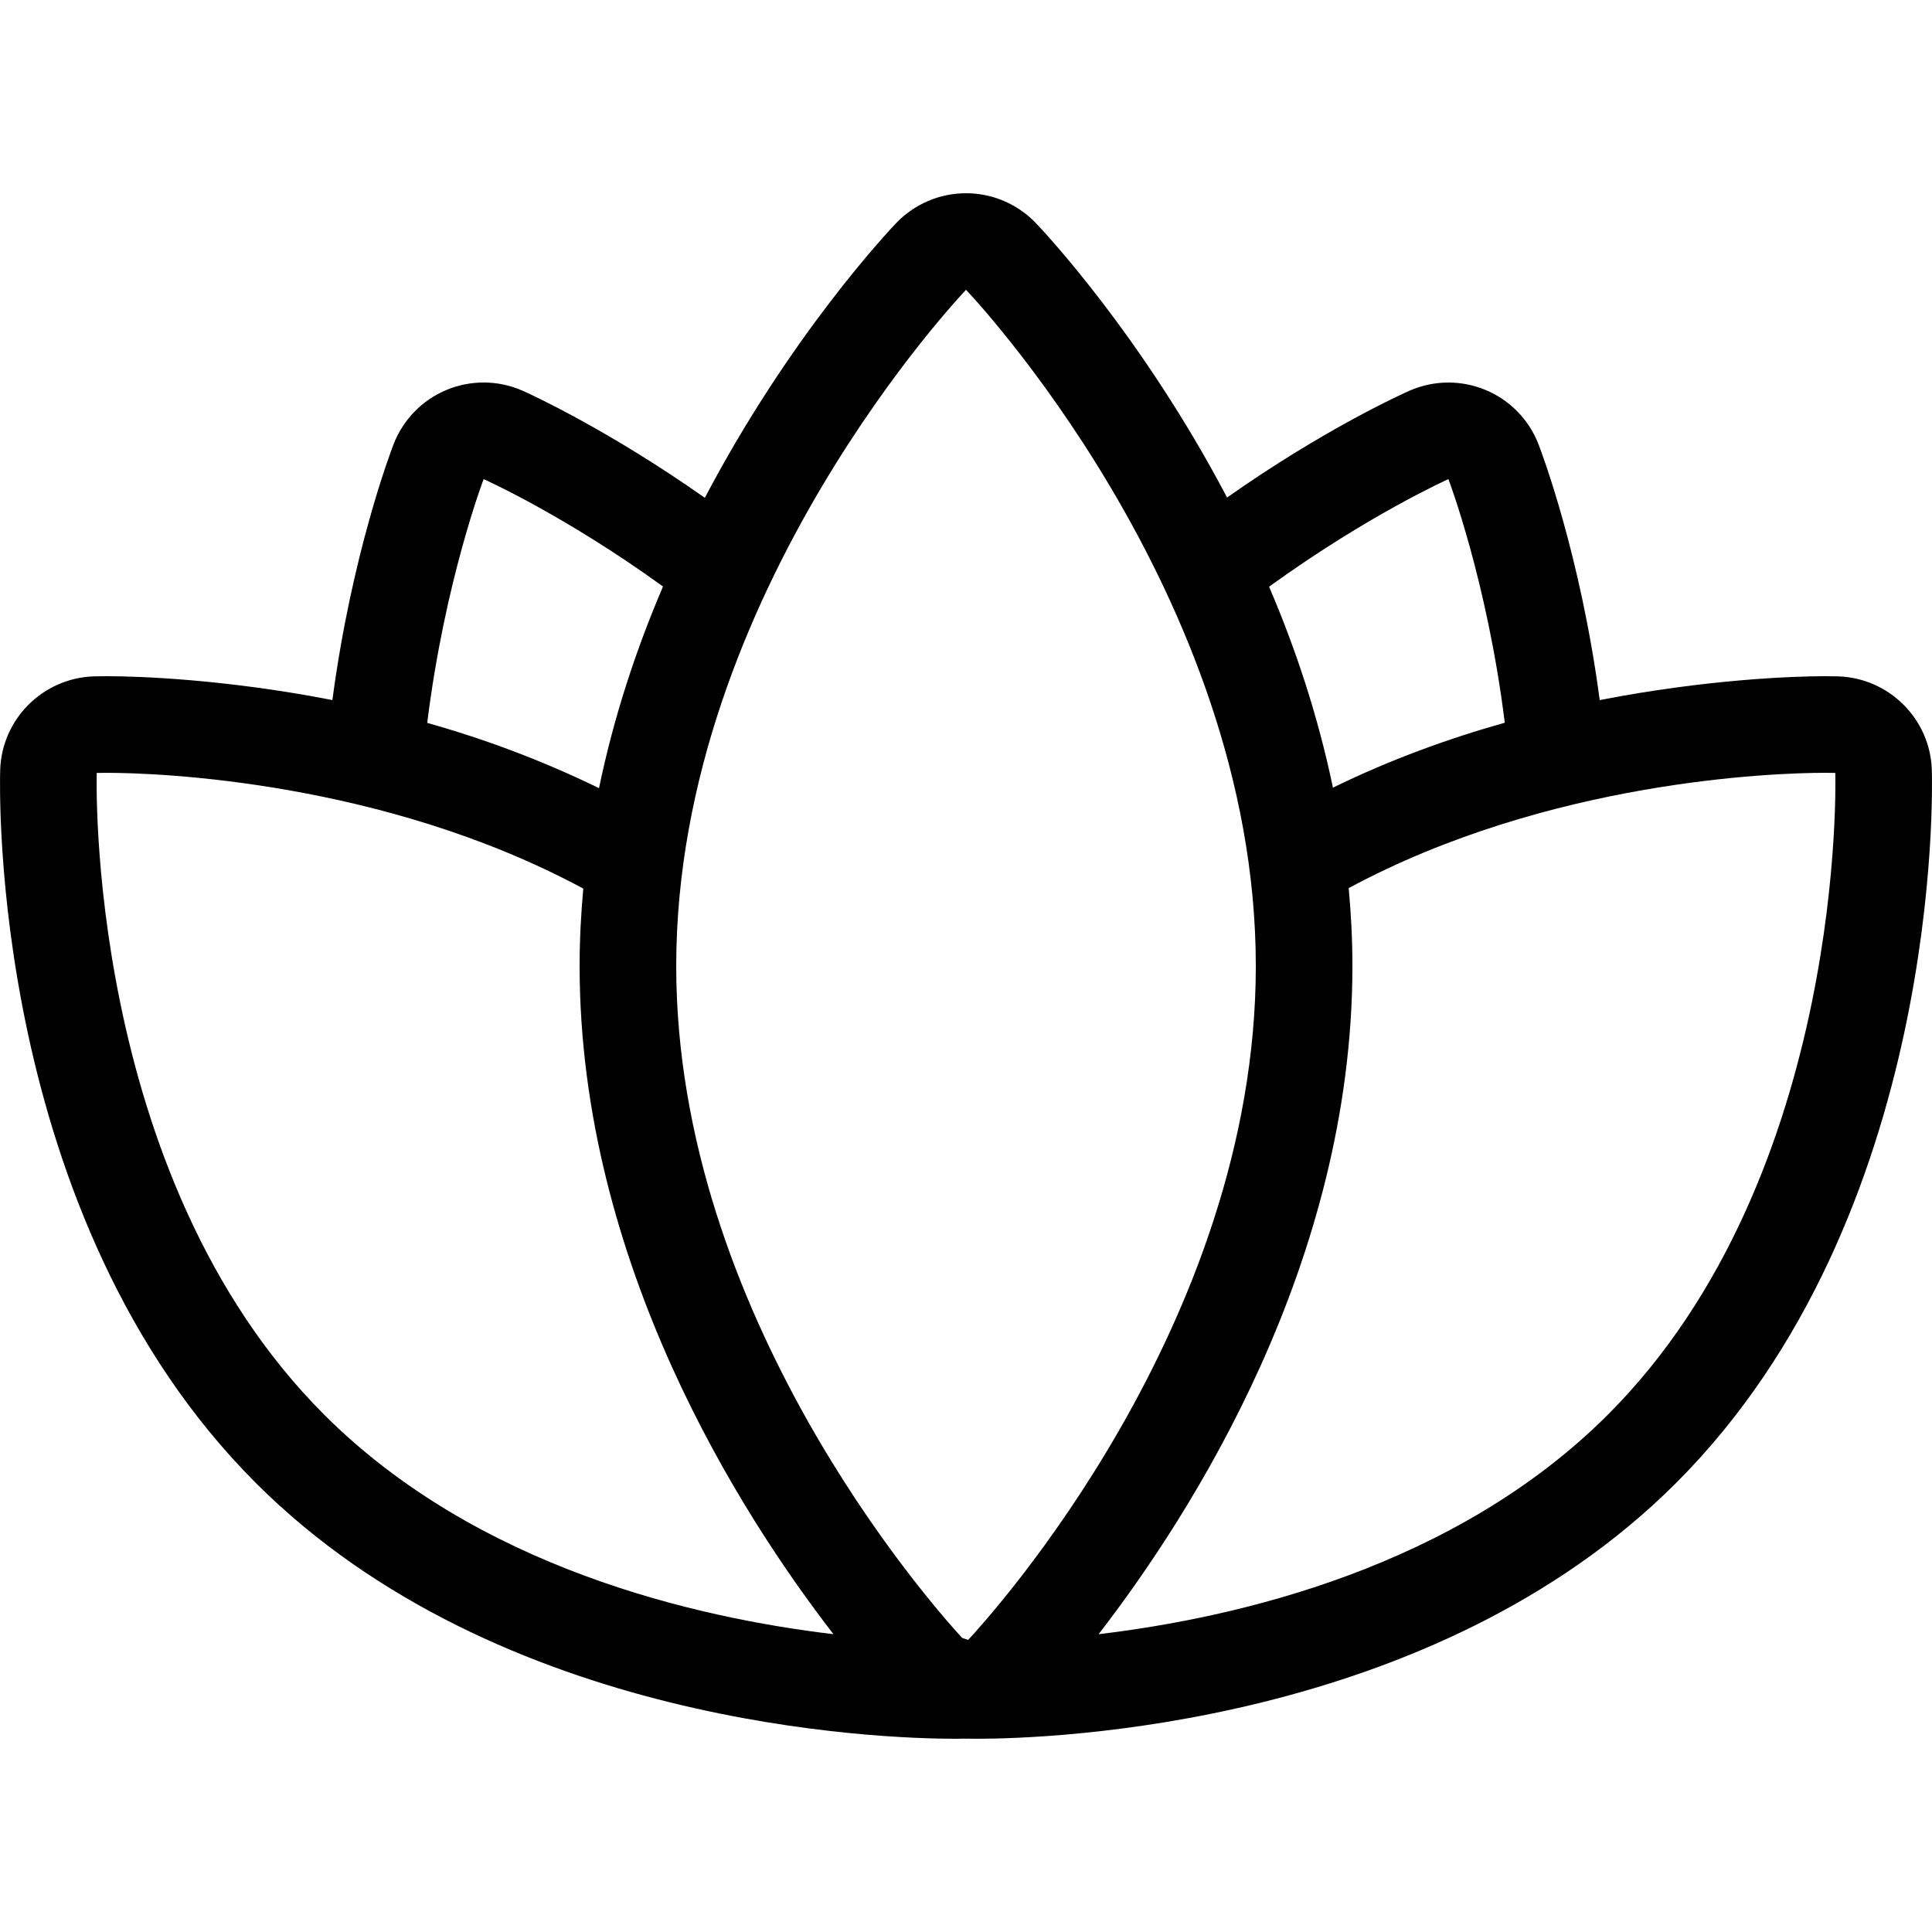 <svg xmlns="http://www.w3.org/2000/svg" xmlns:xlink="http://www.w3.org/1999/xlink" fill="#000000" height="800px" width="800px" id="Layer_1" viewBox="0 0 512.003 512.003" xml:space="preserve"><g>	<g>		<path d="M511.955,204.025c-0.427-13.474-11.307-24.32-24.789-24.781l-3.55-0.043c-8.277,0-31.258,0.802-59.674,6.332   c-5.086-38.4-15.386-65.664-16.239-67.84c-2.526-6.511-7.612-11.699-14.063-14.37c-3.14-1.297-6.468-1.946-9.796-1.946   c-3.516,0-7.023,0.725-10.308,2.167c-1.877,0.828-22.554,10.146-48.35,28.305c-22.605-43.008-48.759-70.733-50.679-72.738   c-4.838-5.052-11.52-7.902-18.5-7.902c-6.98,0-13.662,2.85-18.492,7.893c-1.92,2.005-28.109,29.773-50.722,72.823   c-25.737-18.108-46.438-27.563-48.307-28.39c-3.285-1.442-6.793-2.167-10.308-2.167c-3.328,0-6.656,0.648-9.796,1.946   c-6.451,2.671-11.529,7.868-14.063,14.37c-0.845,2.176-11.145,29.431-16.23,67.84c-28.433-5.538-51.405-6.323-59.682-6.323   l-3.567,0.043c-13.474,0.461-24.363,11.307-24.789,24.781c-0.154,4.796-2.876,118.349,67.746,188.979   c64.521,64.521,165.769,67.789,185.412,67.789l2.628-0.034c0.051,0,0.102,0.034,0.154,0.034c0.051,0,0.102-0.034,0.154-0.034   l2.628,0.034c19.644,0,120.892-3.268,185.412-67.789C514.83,322.382,512.108,208.829,511.955,204.025z M383.844,126.969   c0,0,10.257,26.863,14.942,64.563c-14.831,4.156-30.242,9.737-45.542,17.203c-3.968-19.055-9.916-36.915-16.922-53.248   C362.468,136.543,383.844,126.969,383.844,126.969z M128.168,126.969c0,0,21.376,9.523,47.539,28.467   c-7.023,16.384-12.996,34.313-16.964,53.436c-15.3-7.467-30.686-13.133-45.525-17.297   C117.902,153.858,128.168,126.969,128.168,126.969z M85.911,374.905C22.303,311.298,25.64,204.836,25.64,204.836   s0.964-0.026,2.756-0.026c13.414,0,73.199,2.133,126.182,30.677c-0.614,6.733-0.973,13.568-0.973,20.514   c0,78.805,42.769,145.374,67.268,177.075C184.172,428.716,126.402,415.396,85.911,374.905z M256.569,434.596   c-0.495-0.162-0.981-0.316-1.613-0.546c-9.011-9.822-75.75-85.76-75.75-178.048c0-98.97,76.8-179.2,76.8-179.2   s76.8,80.23,76.8,179.2C332.806,350.969,262.286,428.469,256.569,434.596z M426.109,374.905   c-40.491,40.491-98.261,53.811-134.963,58.172c24.491-31.701,67.26-98.27,67.26-177.075c0-6.989-0.358-13.867-0.99-20.642   c52.983-28.518,112.794-30.558,126.199-30.558c1.792,0,2.756,0.026,2.756,0.026S489.708,311.298,426.109,374.905z"></path>	</g></g></svg>